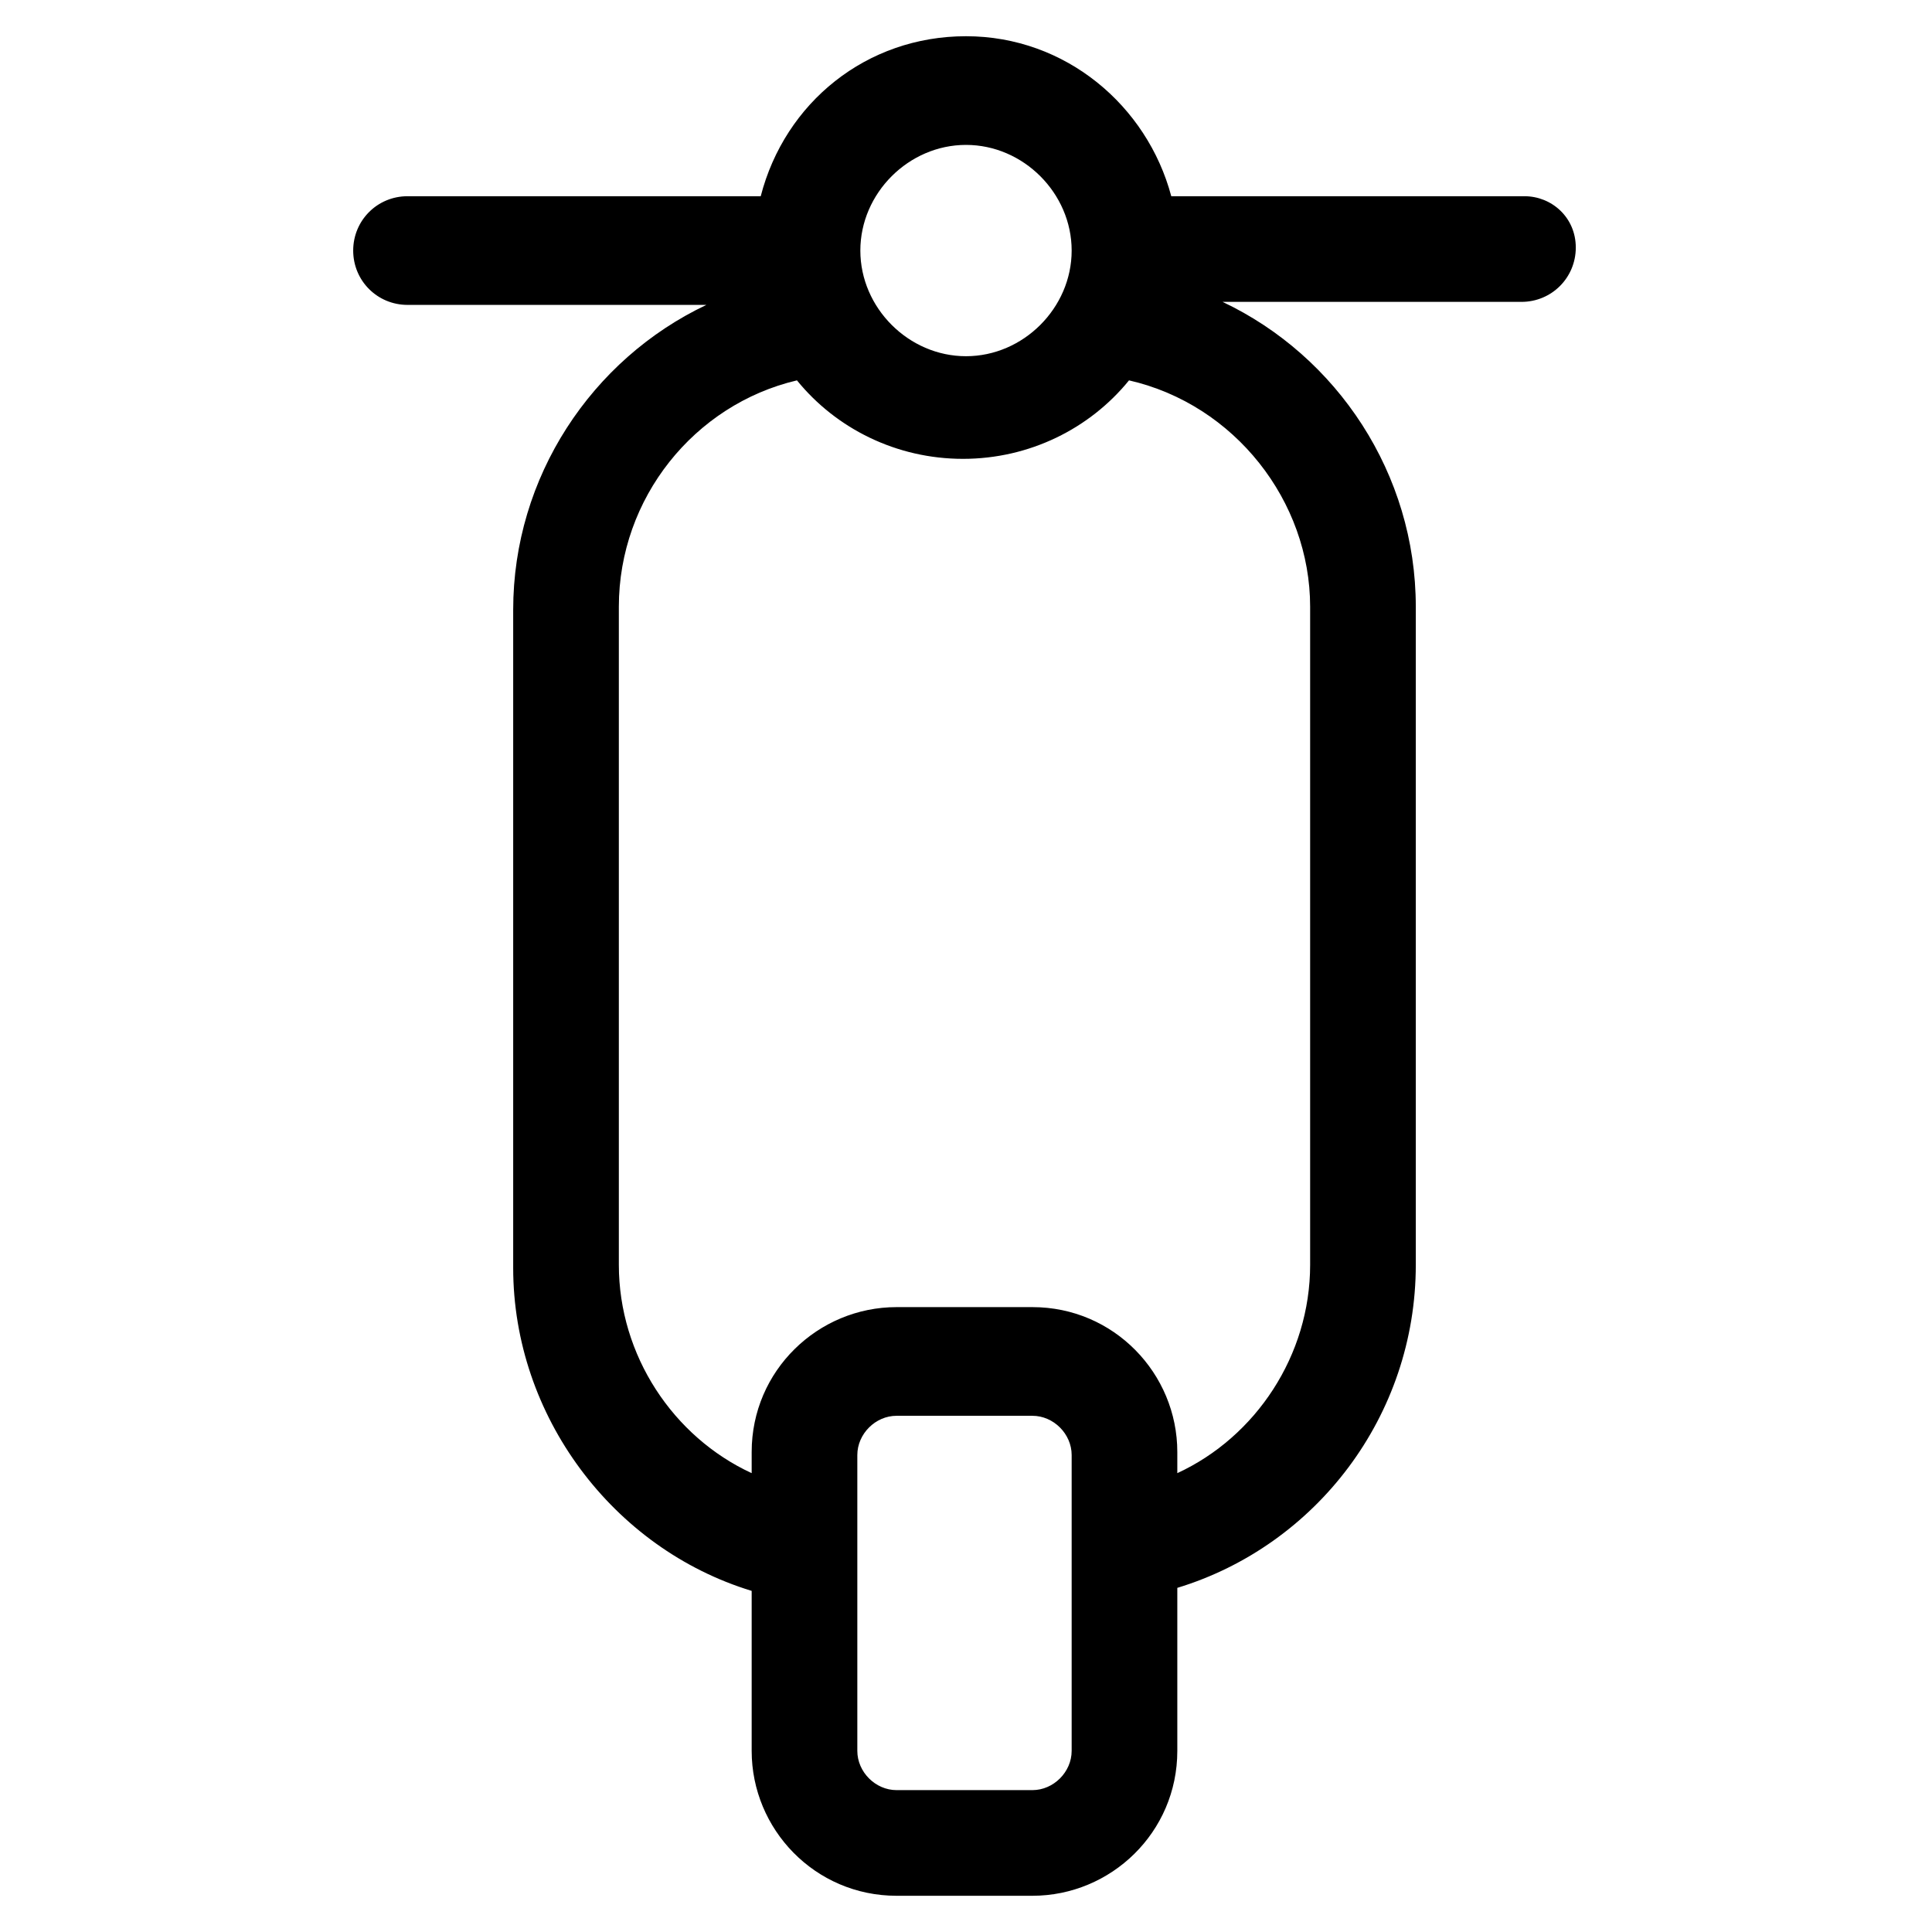 <?xml version="1.0" encoding="utf-8"?>
<!-- Generator: Adobe Illustrator 22.0.1, SVG Export Plug-In . SVG Version: 6.00 Build 0)  -->
<svg version="1.1" id="lni_lni-scooter" xmlns="http://www.w3.org/2000/svg" xmlns:xlink="http://www.w3.org/1999/xlink" x="0px"
	 y="0px" viewBox="0 0 64 64" style="enable-background:new 0 0 64 64;" xml:space="preserve">
<path d="M50.5,6.5H38.8c-0.8-3-3.5-5.3-6.8-5.3c-3.3,0-6,2.2-6.8,5.3H13.5c-1,0-1.8,0.8-1.8,1.8s0.8,1.8,1.8,1.8h9.9
	c-3.8,1.8-6.4,5.7-6.4,10.1v21.8c0,4.9,3.3,9.3,7.9,10.7V58c0,2.6,2.1,4.8,4.8,4.8h4.5c2.6,0,4.8-2.1,4.8-4.8v-5.4
	c4.6-1.4,7.9-5.7,7.9-10.7V20.1c0-4.4-2.6-8.3-6.4-10.1h9.9c1,0,1.8-0.8,1.8-1.8S51.4,6.5,50.5,6.5z M32,4.8c1.9,0,3.5,1.6,3.5,3.5
	s-1.6,3.5-3.5,3.5s-3.5-1.6-3.5-3.5S30.1,4.8,32,4.8z M35.5,58c0,0.7-0.6,1.3-1.3,1.3h-4.5c-0.7,0-1.3-0.6-1.3-1.3v-9.8
	c0-0.7,0.6-1.3,1.3-1.3h4.5c0.7,0,1.3,0.6,1.3,1.3V58z M43.4,20.1v21.8c0,3-1.8,5.7-4.4,6.9v-0.7c0-2.6-2.1-4.8-4.8-4.8h-4.5
	c-2.6,0-4.8,2.1-4.8,4.8v0.7c-2.6-1.2-4.4-3.9-4.4-6.9V20.1c0-3.6,2.5-6.7,5.9-7.5c1.3,1.6,3.3,2.6,5.5,2.6c2.2,0,4.2-1,5.5-2.6
	C40.9,13.4,43.4,16.6,43.4,20.1z"/>
</svg>
